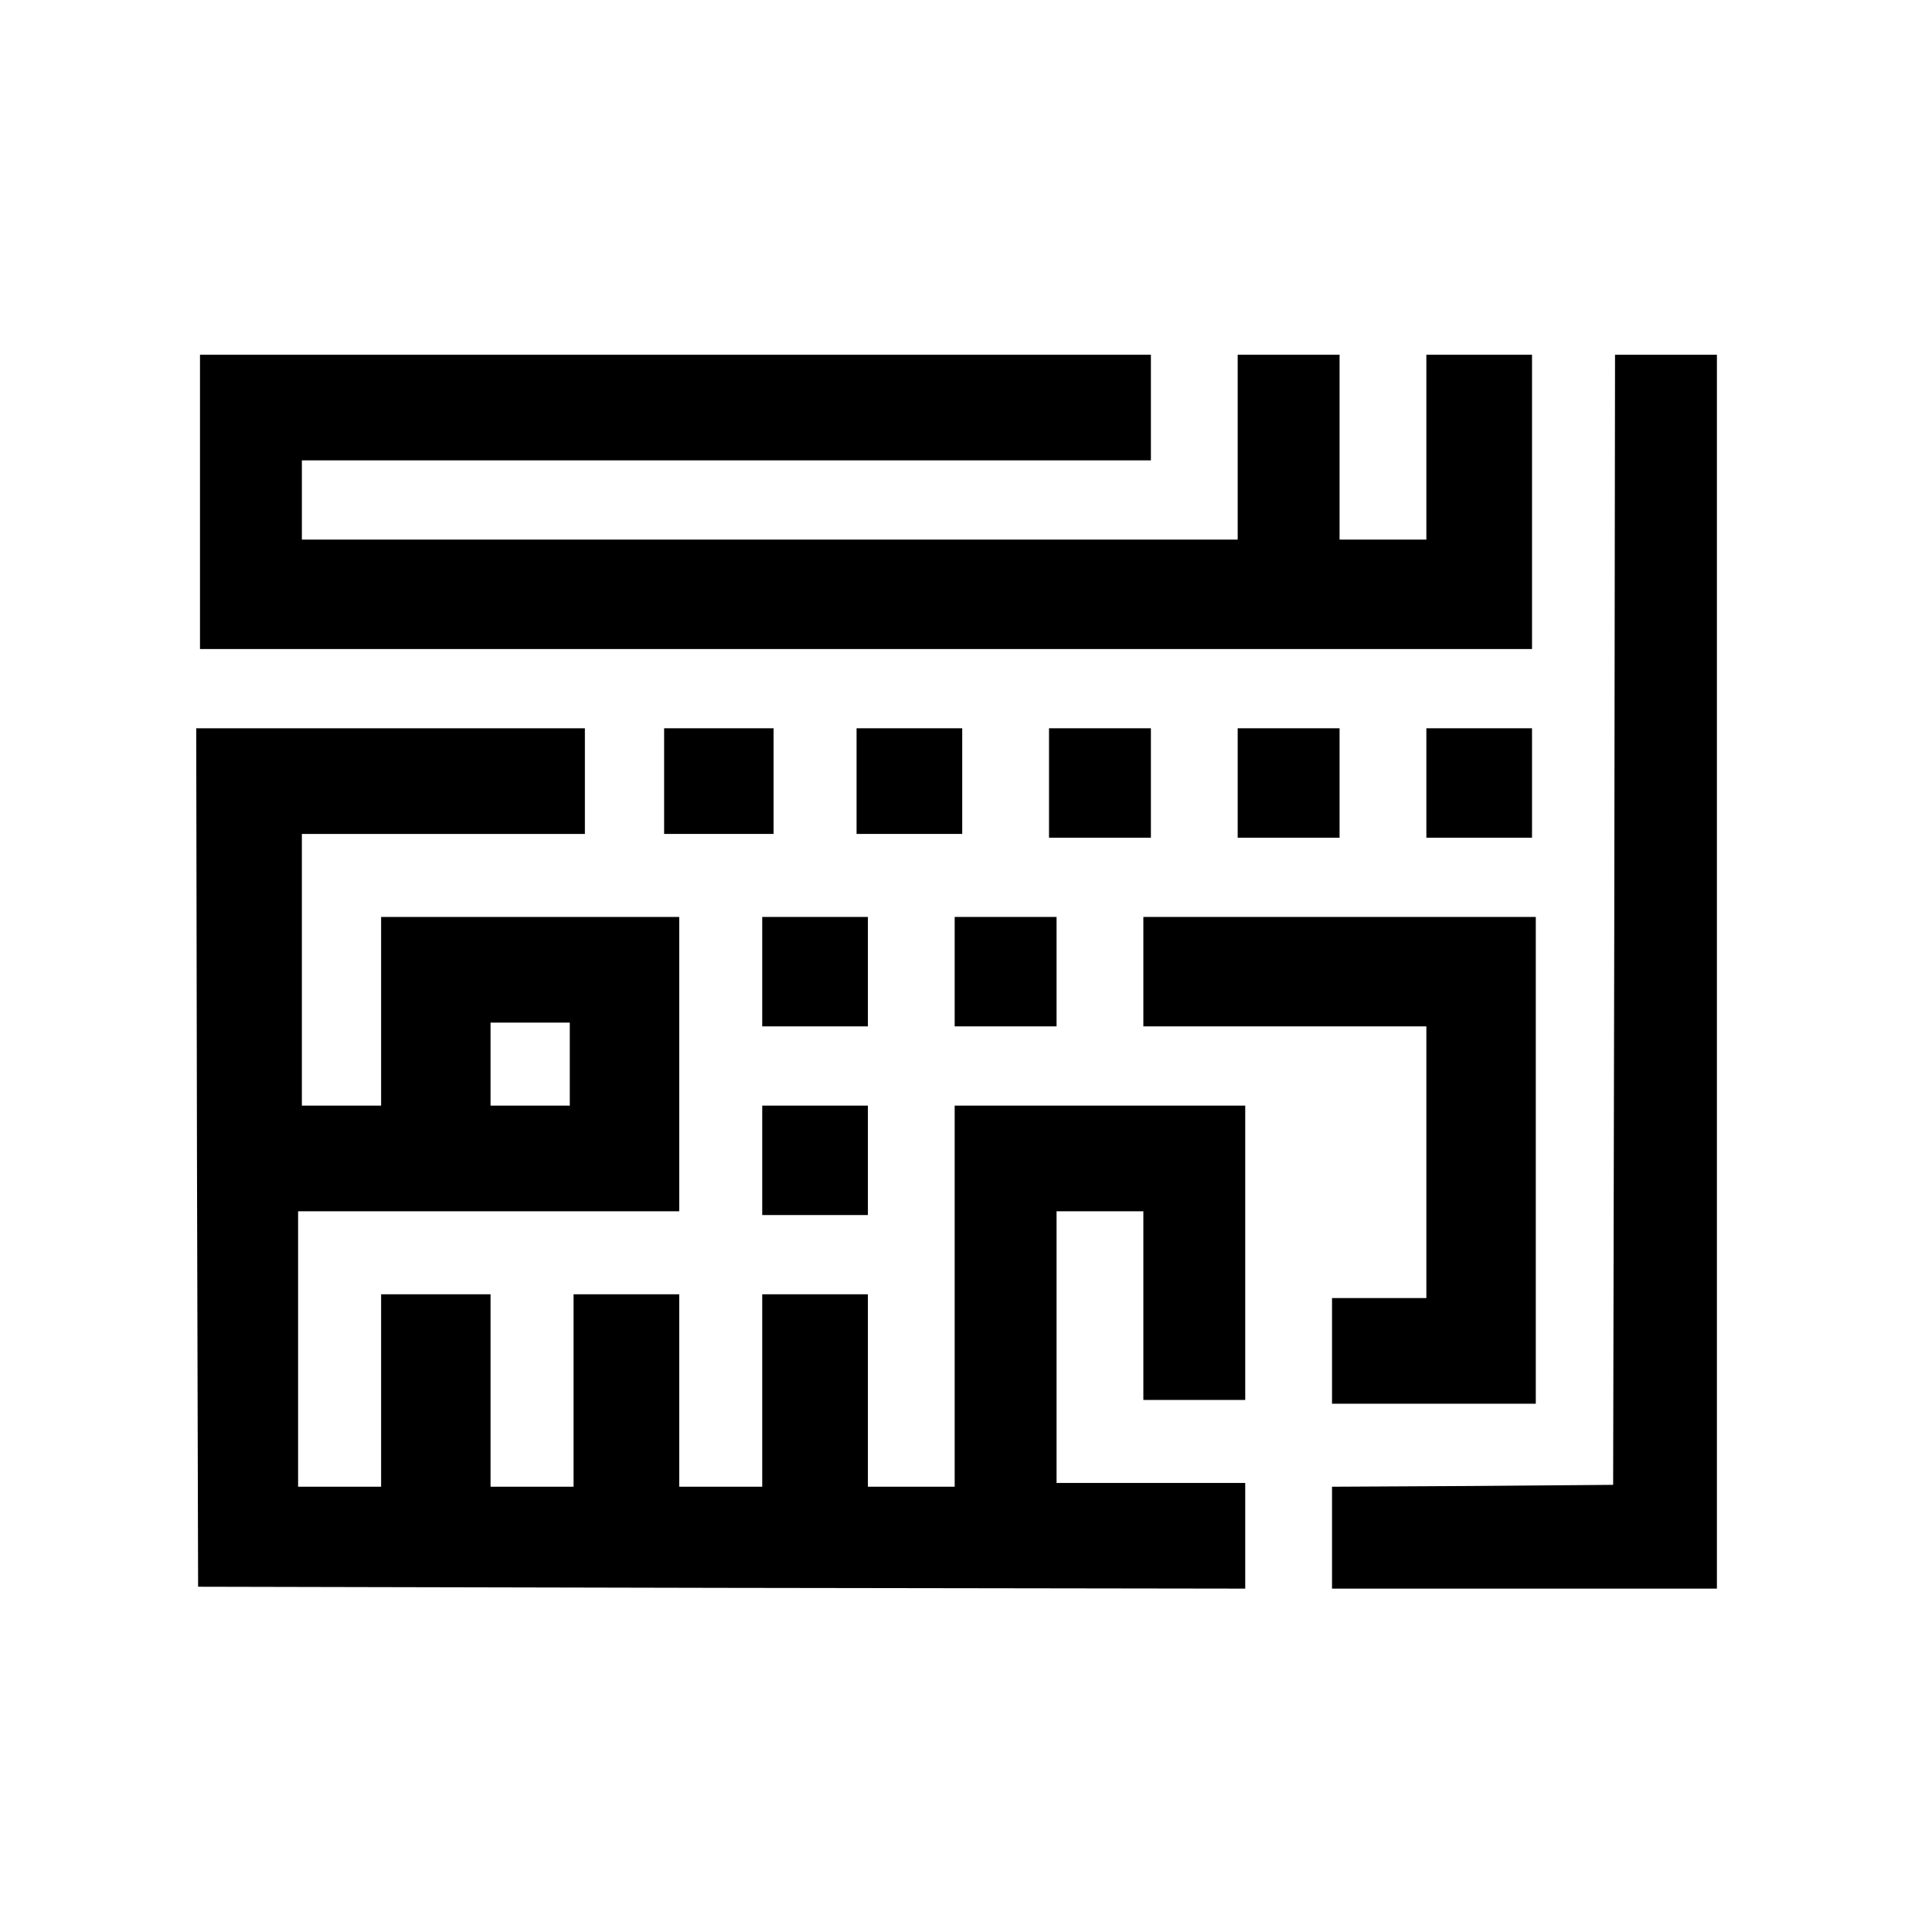 <?xml version="1.0" standalone="no"?>
<!DOCTYPE svg PUBLIC "-//W3C//DTD SVG 20010904//EN"
 "http://www.w3.org/TR/2001/REC-SVG-20010904/DTD/svg10.dtd">
<svg version="1.0" xmlns="http://www.w3.org/2000/svg"
 width="512pt" height="512pt" viewBox="0 0 512 512"
 preserveAspectRatio="xMidYMid meet">
<g transform="translate(0,512) scale(0.1,-0.1)"
fill="#000000" stroke="none">
<path d="M530 3790 l0 -390 1765 0 1765 0 0 390 0 390 -140 0 -140 0 0 -245 0
-245 -115 0 -115 0 0 245 0 245 -135 0 -135 0 0 -245 0 -245 -1240 0 -1240 0
0 105 0 105 1125 0 1125 0 0 140 0 140 -1260 0 -1260 0 0 -390z"/>
<path d="M4278 2683 l-3 -1498 -372 -3 -373 -2 0 -135 0 -135 510 0 510 0 0
1635 0 1635 -135 0 -135 0 -2 -1497z"/>
<path d="M522 2053 l3 -1138 1388 -3 1387 -2 0 140 0 140 -250 0 -250 0 0 360
0 360 115 0 115 0 0 -250 0 -250 135 0 135 0 0 390 0 390 -385 0 -385 0 0
-505 0 -505 -115 0 -115 0 0 255 0 255 -140 0 -140 0 0 -255 0 -255 -110 0
-110 0 0 255 0 255 -140 0 -140 0 0 -255 0 -255 -110 0 -110 0 0 255 0 255
-145 0 -145 0 0 -255 0 -255 -110 0 -110 0 0 365 0 365 505 0 505 0 0 390 0
390 -395 0 -395 0 0 -250 0 -250 -105 0 -105 0 0 360 0 360 375 0 375 0 0 140
0 140 -515 0 -515 0 2 -1137z m988 247 l0 -110 -105 0 -105 0 0 110 0 110 105
0 105 0 0 -110z"/>
<path d="M1760 3050 l0 -140 145 0 145 0 0 140 0 140 -145 0 -145 0 0 -140z"/>
<path d="M2270 3050 l0 -140 140 0 140 0 0 140 0 140 -140 0 -140 0 0 -140z"/>
<path d="M2780 3045 l0 -145 135 0 135 0 0 145 0 145 -135 0 -135 0 0 -145z"/>
<path d="M3280 3045 l0 -145 135 0 135 0 0 145 0 145 -135 0 -135 0 0 -145z"/>
<path d="M3780 3045 l0 -145 140 0 140 0 0 145 0 145 -140 0 -140 0 0 -145z"/>
<path d="M2020 2545 l0 -145 140 0 140 0 0 145 0 145 -140 0 -140 0 0 -145z"/>
<path d="M2530 2545 l0 -145 135 0 135 0 0 145 0 145 -135 0 -135 0 0 -145z"/>
<path d="M3030 2545 l0 -145 375 0 375 0 0 -360 0 -360 -125 0 -125 0 0 -140
0 -140 270 0 270 0 0 645 0 645 -520 0 -520 0 0 -145z"/>
<path d="M2020 2045 l0 -145 140 0 140 0 0 145 0 145 -140 0 -140 0 0 -145z"/>
</g>
</svg>

